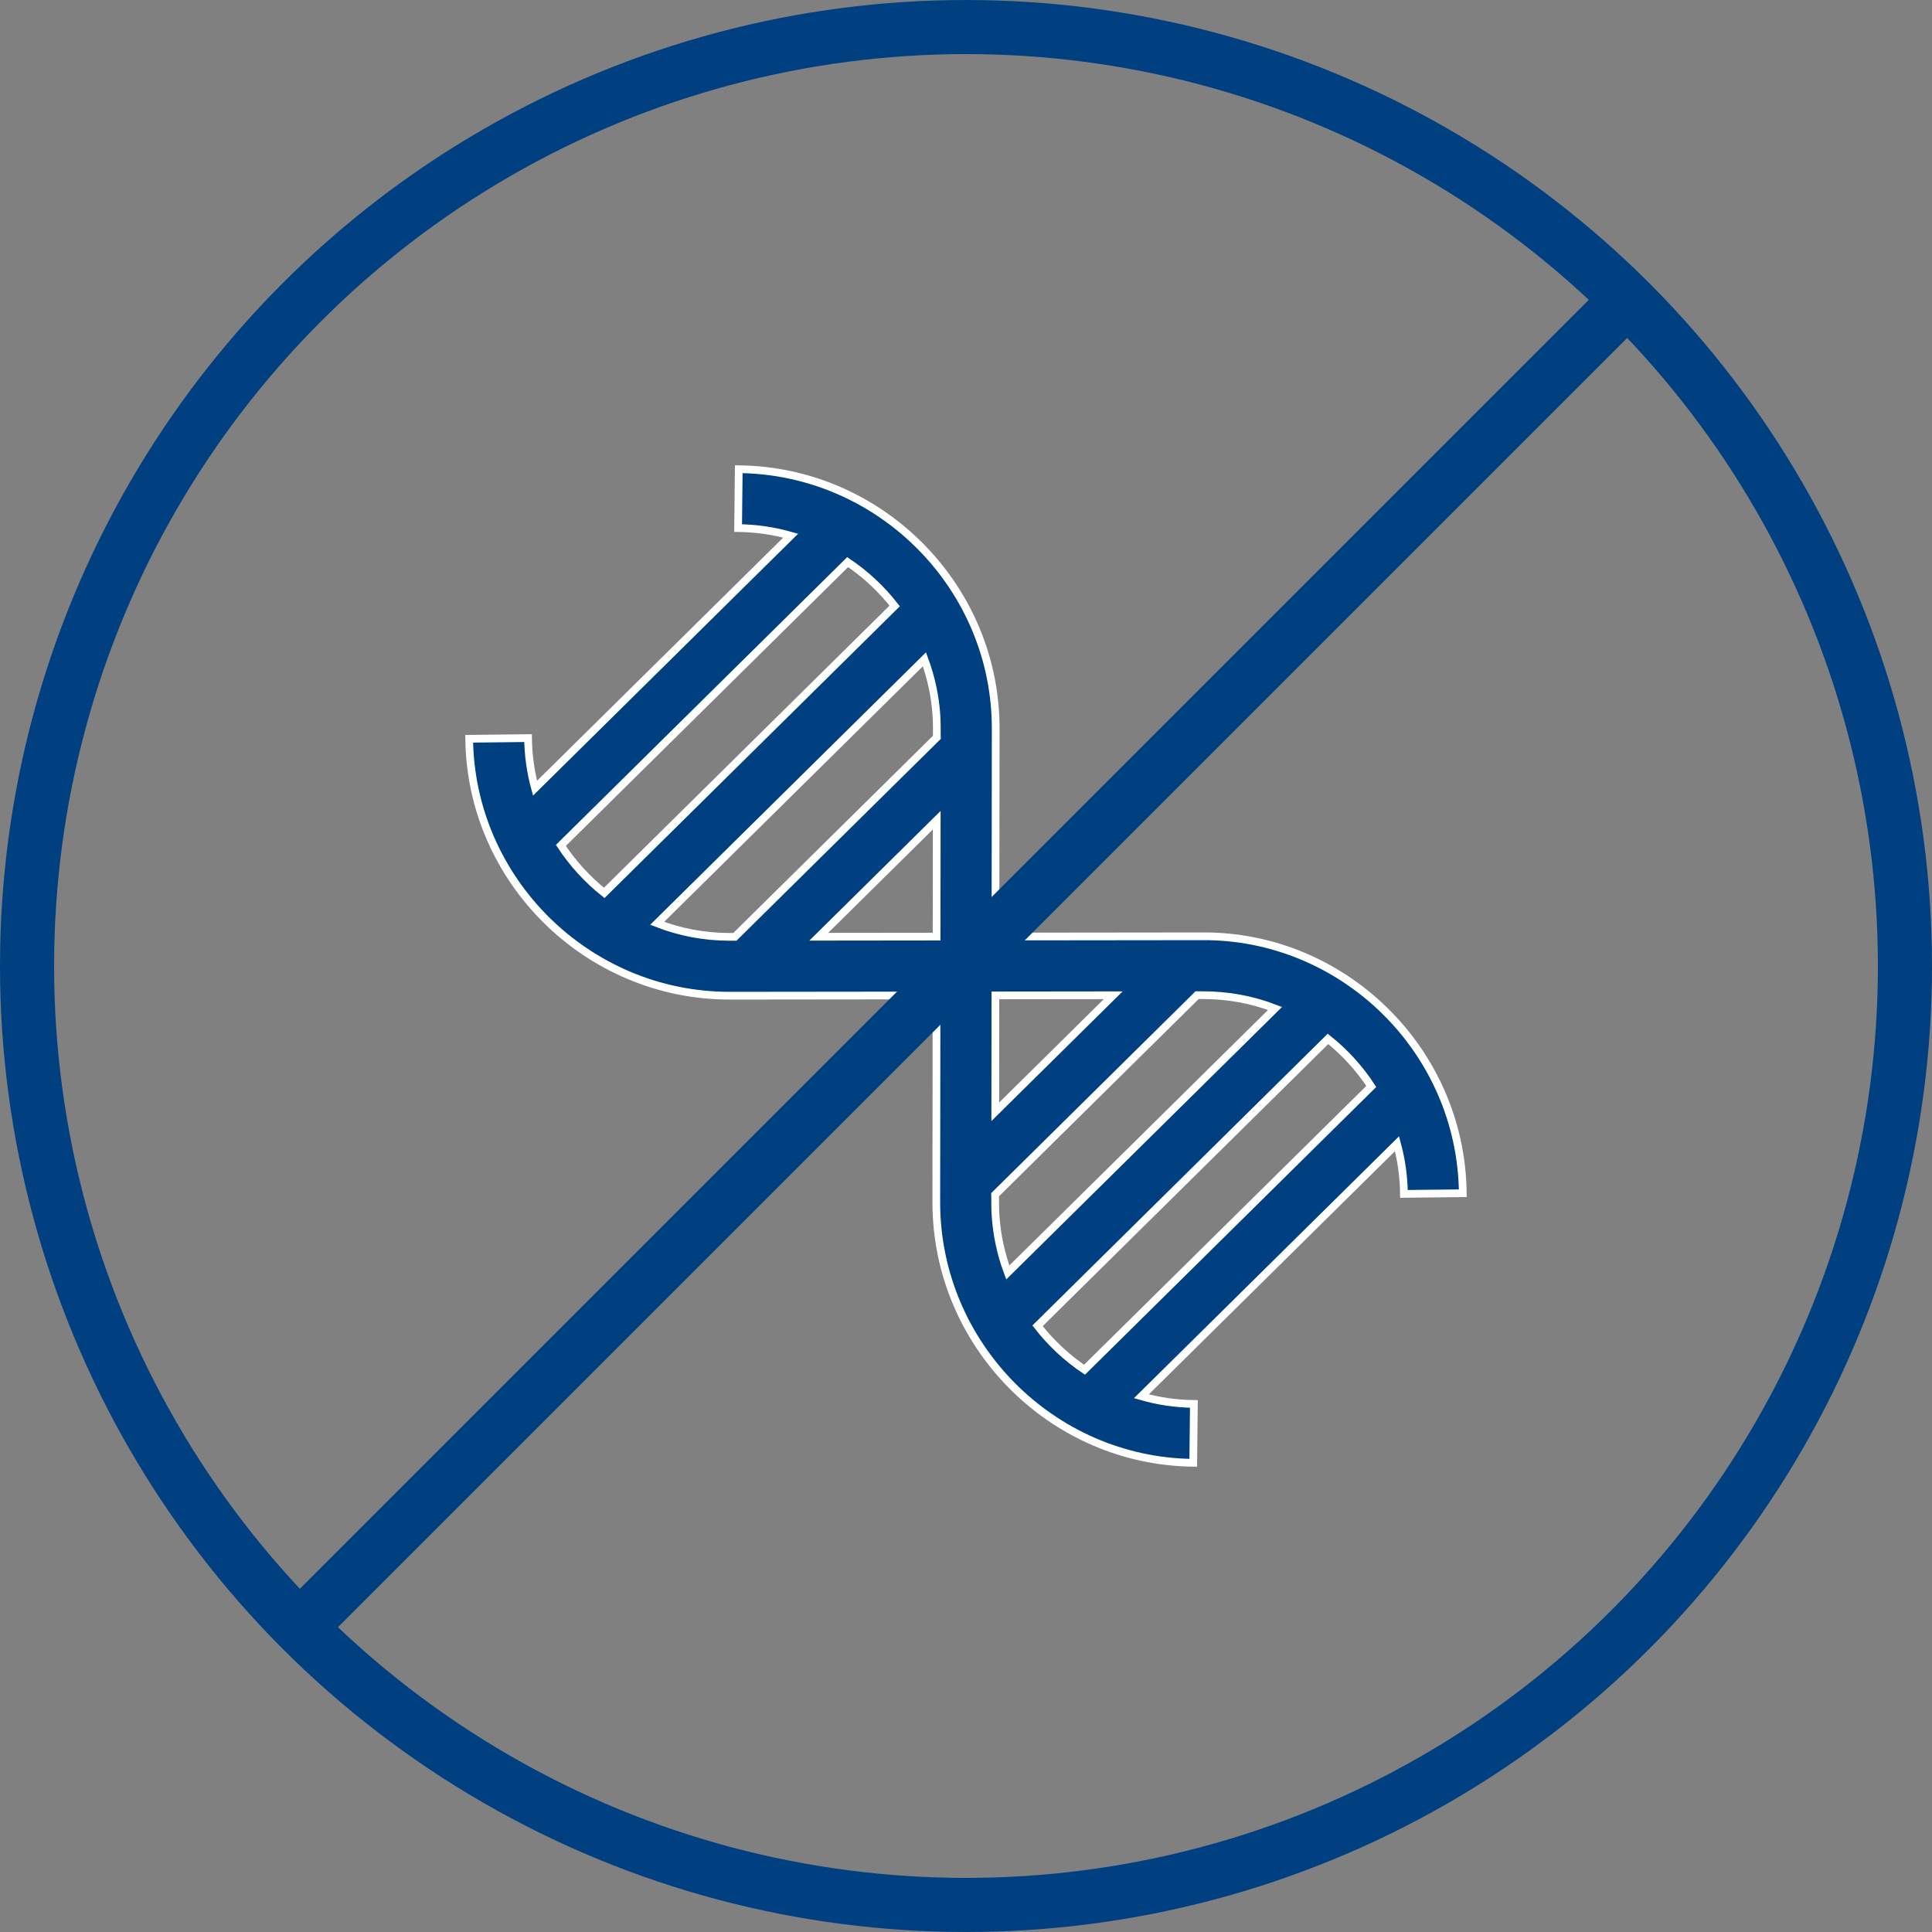 <svg xmlns="http://www.w3.org/2000/svg" fill="none" viewBox="0 0 100 100" height="100" width="100">
<rect x="0" y="0" width="100" height="100" fill="#808080" stroke="none"/>
<circle stroke-width="2.8" stroke="#004080" r="48.6" cy="50" cx="50"></circle>
<path stroke-width="0.4" stroke="white" fill="#004080" d="M27.332 38.205C27.342 39.1 27.467 39.969 27.693 40.797L40.925 27.726C40.058 27.48 39.146 27.343 38.204 27.332L38.238 24.286C45.597 24.367 51.563 30.408 51.537 37.748L51.525 48.475L62.248 48.463C69.489 48.419 75.632 54.323 75.714 61.762L72.668 61.795C72.658 60.899 72.534 60.03 72.309 59.2L59.078 72.271C59.944 72.519 60.855 72.658 61.795 72.668L61.762 75.714C54.437 75.633 48.471 69.596 48.463 62.252L48.475 51.525L37.744 51.537C30.404 51.529 24.367 45.563 24.285 38.239L27.332 38.205ZM48.478 48.478L48.485 42.453L42.379 48.485L48.478 48.478ZM62.255 51.51L61.96 51.51L51.51 61.834C51.528 62.066 51.375 63.753 52.163 65.863L65.995 52.198C64.799 51.737 63.56 51.51 62.255 51.51ZM56.134 70.897L70.977 56.234C70.365 55.299 69.607 54.468 68.736 53.773L53.704 68.623C54.387 69.504 55.209 70.272 56.134 70.897ZM51.515 57.547L57.62 51.515L51.522 51.522L51.515 57.547ZM38.039 48.49L48.49 38.166C48.469 37.903 48.631 36.234 47.848 34.126L34.015 47.791C35.175 48.241 36.433 48.489 37.744 48.491L38.039 48.49ZM31.275 46.216L46.308 31.365C45.624 30.485 44.801 29.718 43.874 29.095L29.031 43.758C29.644 44.691 30.403 45.521 31.275 46.216Z"></path>
<line stroke-width="2.8" stroke="#004080" y2="50.296" x2="49.439" y1="84.296" x1="15.439"></line>
<line stroke-width="2.8" stroke="#004080" y2="16.439" x2="83.296" y1="49.439" x1="50.296"></line>
</svg>
